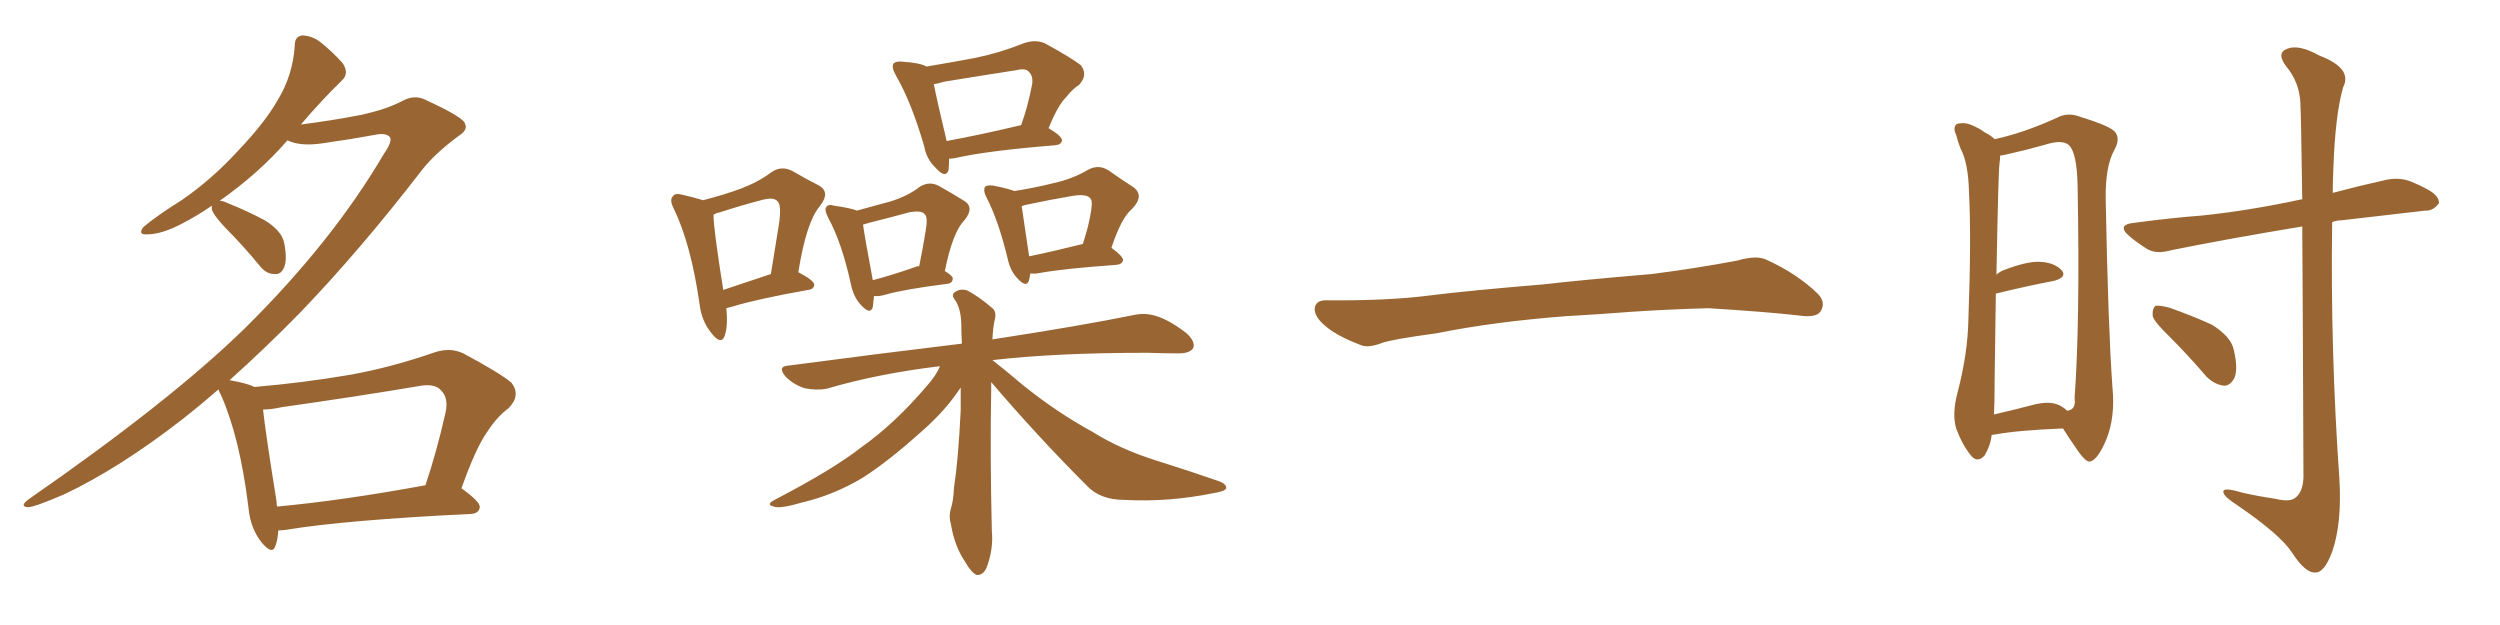 <svg xmlns="http://www.w3.org/2000/svg" xmlns:xlink="http://www.w3.org/1999/xlink" width="600" height="150"><path fill="#996633" padding="10" d="M66.80 127.29L66.80 127.29Q66.65 129.64 66.06 131.10L66.06 131.10Q65.33 133.30 62.70 130.08L62.70 130.08Q60.06 126.71 59.62 121.73L59.62 121.73Q57.57 105.03 53.03 94.78L53.03 94.78Q52.59 94.04 52.44 93.46L52.44 93.46Q48.05 97.27 43.95 100.49L43.95 100.49Q28.71 112.35 15.38 118.65L15.38 118.65Q8.20 121.73 6.74 121.73L6.74 121.73Q4.54 121.58 6.88 119.82L6.88 119.82Q40.87 96.24 58.59 78.96L58.59 78.96Q79.69 58.15 92.14 36.91L92.14 36.91Q94.19 33.98 93.60 32.96L93.60 32.96Q92.72 31.79 89.94 32.37L89.94 32.37Q84.38 33.40 77.20 34.42L77.20 34.42Q72.07 35.16 68.99 33.69L68.99 33.69Q62.11 41.60 52.73 48.19L52.73 48.19Q53.47 48.19 54.35 48.63L54.35 48.63Q59.18 50.54 63.57 52.88L63.57 52.88Q67.82 55.52 68.26 58.59L68.26 58.59Q68.99 62.55 68.12 64.31L68.12 64.31Q67.38 65.92 65.92 65.77L65.92 65.77Q63.87 65.77 62.40 63.87L62.40 63.87Q58.30 58.89 54.20 54.79L54.20 54.79Q51.27 51.71 50.83 50.24L50.83 50.24Q50.83 49.51 50.83 49.37L50.83 49.37Q47.46 51.71 43.80 53.61L43.80 53.61Q38.82 56.25 35.30 56.25L35.30 56.25Q32.96 56.40 34.42 54.49L34.42 54.49Q37.50 51.86 43.80 47.90L43.80 47.90Q50.98 42.92 57.13 36.18L57.13 36.18Q63.57 29.44 66.65 24.02L66.65 24.02Q70.31 18.02 70.75 10.84L70.75 10.84Q70.75 8.64 72.66 8.50L72.66 8.50Q75 8.64 76.90 10.11L76.90 10.11Q79.83 12.45 82.18 15.09L82.18 15.09Q83.94 17.58 82.03 19.34L82.03 19.34Q77.20 24.02 72.22 29.88L72.22 29.88Q79.25 29.00 86.87 27.54L86.87 27.54Q92.72 26.22 96.39 24.32L96.39 24.32Q99.46 22.56 102.25 24.02L102.25 24.02Q111.47 28.27 111.62 29.74L111.62 29.74Q112.35 31.20 110.01 32.67L110.01 32.67Q104.44 36.77 101.22 40.87L101.22 40.87Q86.43 60.06 71.92 75.15L71.92 75.15Q63.43 83.79 55.08 91.26L55.08 91.26Q55.22 91.26 55.22 91.26L55.22 91.26Q59.33 91.99 61.08 92.87L61.08 92.87Q72.95 91.85 84.08 89.94L84.08 89.94Q93.90 88.18 104.44 84.52L104.44 84.52Q108.11 83.35 111.18 84.81L111.18 84.81Q119.97 89.50 122.75 91.85L122.75 91.85Q125.10 94.92 122.02 98.00L122.02 98.00Q119.24 100.05 116.89 103.71L116.89 103.71Q114.26 107.37 110.74 117.19L110.74 117.19Q115.28 120.41 115.14 121.73L115.14 121.73Q114.99 123.19 113.09 123.34L113.09 123.34Q82.91 124.80 68.70 127.15L68.70 127.15Q67.68 127.29 66.80 127.29ZM66.50 121.58L66.50 121.58L66.50 121.58Q82.18 120.12 102.10 116.46L102.10 116.46Q104.74 108.69 106.93 99.02L106.93 99.02Q107.67 95.51 105.91 93.75L105.91 93.75Q104.30 91.85 100.20 92.72L100.20 92.72Q84.38 95.36 67.68 97.71L67.68 97.71Q65.04 98.29 63.13 98.29L63.13 98.29Q63.72 103.86 66.36 120.26L66.36 120.26Q66.36 121.00 66.50 121.58ZM174.32 73.97L174.32 73.97Q174.76 78.37 173.88 80.71L173.88 80.71Q173.00 82.91 170.65 79.83L170.65 79.83Q168.31 76.90 167.87 72.80L167.87 72.80Q165.82 58.59 161.72 50.10L161.72 50.10Q160.55 47.90 161.57 47.02L161.57 47.02Q162.01 46.29 163.77 46.73L163.77 46.73Q166.85 47.46 168.75 48.05L168.75 48.05Q173.88 46.73 177.83 45.26L177.83 45.26Q182.08 43.65 185.16 41.31L185.16 41.31Q187.50 39.70 190.14 41.02L190.14 41.02Q193.65 43.07 196.29 44.38L196.29 44.38Q199.51 46.00 196.73 49.51L196.73 49.51Q193.51 53.32 191.60 65.33L191.60 65.33Q195.26 67.24 195.41 68.26L195.41 68.26Q195.41 69.43 193.95 69.58L193.95 69.58Q181.64 71.78 175.93 73.54L175.93 73.54Q174.90 73.83 174.32 73.97ZM173.58 69.58L173.58 69.58Q178.42 67.97 185.01 65.77L185.01 65.77Q186.04 59.33 186.91 54.05L186.91 54.05Q187.65 49.22 186.62 48.34L186.62 48.34Q185.74 47.17 182.67 48.05L182.67 48.05Q178.13 49.22 172.71 50.98L172.71 50.98Q171.83 51.12 171.24 51.56L171.24 51.56Q171.24 54.93 173.58 69.58ZM227.78 38.09L227.78 38.09Q227.78 39.84 227.64 40.87L227.64 40.87Q226.90 42.92 224.56 40.28L224.56 40.28Q222.36 38.23 221.78 35.01L221.78 35.01Q218.70 24.46 215.04 18.16L215.04 18.16Q213.87 16.11 214.45 15.23L214.45 15.23Q215.04 14.65 216.50 14.79L216.50 14.79Q220.90 15.09 222.36 15.97L222.36 15.97Q228.52 14.94 233.94 13.92L233.94 13.92Q239.79 12.74 245.65 10.40L245.65 10.40Q248.44 9.38 250.78 10.40L250.78 10.40Q257.23 13.92 259.42 15.67L259.42 15.67Q261.18 18.02 258.98 20.36L258.98 20.36Q257.37 21.39 255.91 23.29L255.91 23.29Q254.00 25.05 251.66 30.76L251.66 30.76Q254.88 32.67 254.88 33.69L254.88 33.69Q254.74 34.72 253.27 34.86L253.27 34.86Q236.87 36.18 229.25 37.94L229.25 37.94Q228.37 38.09 227.78 38.09ZM227.20 33.84L227.20 33.84Q235.25 32.37 245.07 30.03L245.07 30.03Q246.68 25.63 247.71 20.21L247.71 20.21Q248.00 18.31 246.97 17.29L246.97 17.29Q246.24 16.26 243.90 16.85L243.90 16.85Q235.40 18.16 226.46 19.63L226.46 19.63Q225.15 20.07 224.12 20.21L224.12 20.21Q224.85 24.02 227.20 33.84ZM209.77 71.04L209.77 71.04Q209.62 72.66 209.47 73.68L209.47 73.68Q208.89 75.73 206.54 73.10L206.54 73.10Q204.79 71.19 204.20 68.12L204.20 68.12Q202.00 58.15 198.78 52.29L198.78 52.29Q197.75 50.24 198.34 49.66L198.34 49.66Q198.78 48.93 200.24 49.37L200.24 49.37Q204.20 49.95 205.66 50.54L205.66 50.54Q210.06 49.37 213.72 48.34L213.72 48.34Q217.97 47.02 220.75 44.82L220.75 44.82Q223.10 43.36 225.44 44.68L225.44 44.68Q228.81 46.58 231.15 48.05L231.15 48.05Q234.08 49.66 231.45 52.88L231.45 52.88Q228.66 55.66 226.76 65.04L226.76 65.04Q228.66 66.21 228.66 66.80L228.66 66.80Q228.66 67.97 227.34 68.12L227.34 68.12Q216.94 69.43 212.40 70.75L212.40 70.75Q210.79 71.19 209.77 71.04ZM219.43 64.16L219.43 64.16Q220.02 63.87 220.61 63.87L220.61 63.87Q221.48 59.62 222.07 55.96L222.07 55.96Q222.80 52.00 221.92 51.42L221.92 51.42Q221.19 50.39 218.12 50.98L218.12 50.98Q213.87 52.15 208.59 53.47L208.59 53.47Q207.71 53.76 207.13 53.91L207.13 53.91Q207.57 57.13 209.47 67.24L209.47 67.24Q214.01 66.06 219.43 64.16ZM247.27 65.63L247.27 65.63Q247.12 66.65 246.97 67.24L246.97 67.24Q246.39 69.29 244.04 66.65L244.04 66.65Q242.43 64.89 241.85 62.11L241.85 62.11Q239.65 53.03 236.87 47.61L236.87 47.61Q235.84 45.70 236.43 44.82L236.43 44.82Q236.87 44.38 238.33 44.53L238.33 44.53Q241.99 45.26 243.46 45.85L243.46 45.85Q248.88 44.97 252.83 43.95L252.83 43.95Q257.52 42.92 261.18 40.72L261.18 40.72Q263.67 39.40 266.02 40.87L266.02 40.87Q269.53 43.36 271.88 44.82L271.88 44.82Q274.80 46.88 271.73 50.10L271.73 50.10Q269.09 52.29 266.75 59.47L266.75 59.47Q269.53 61.52 269.53 62.40L269.53 62.40Q269.38 63.43 267.92 63.57L267.92 63.57Q255.47 64.45 249.76 65.48L249.76 65.48Q248.29 65.77 247.27 65.63ZM259.72 58.59L259.72 58.59Q259.72 58.59 259.86 58.59L259.86 58.59Q261.04 55.08 261.62 52.00L261.62 52.00Q262.35 48.34 261.77 47.75L261.77 47.75Q261.04 46.44 257.37 47.02L257.37 47.02Q252.10 47.90 245.95 49.22L245.95 49.22Q245.36 49.37 245.21 49.51L245.21 49.51Q245.65 52.59 246.97 61.38L246.97 61.38Q246.97 61.38 246.97 61.52L246.97 61.52Q252.69 60.35 259.72 58.59ZM237.89 91.70L237.89 91.70L237.89 91.70Q237.89 92.43 237.89 93.31L237.89 93.31Q237.60 108.84 238.04 127.44L238.04 127.44Q238.48 131.84 236.72 136.38L236.72 136.38Q235.84 138.13 234.38 137.99L234.38 137.99Q233.06 137.40 231.59 134.77L231.59 134.77Q229.10 131.10 228.22 125.83L228.22 125.83Q227.64 123.93 228.22 122.02L228.22 122.02Q228.81 120.26 228.96 117.04L228.96 117.04Q229.98 110.45 230.57 98.44L230.57 98.44Q230.57 95.36 230.57 93.02L230.57 93.02Q230.13 93.60 229.54 94.48L229.54 94.48Q226.03 99.46 220.17 104.44L220.17 104.44Q213.13 110.74 206.98 114.70L206.98 114.70Q200.10 118.80 192.63 120.56L192.63 120.56Q187.21 122.17 185.74 121.58L185.74 121.58Q183.54 121.14 186.18 119.82L186.18 119.82Q199.95 112.65 206.69 107.37L206.69 107.37Q214.75 101.66 222.36 92.72L222.36 92.72Q224.71 90.09 225.59 87.89L225.59 87.89Q210.79 89.65 198.34 93.31L198.34 93.31Q195.85 93.75 193.07 93.16L193.07 93.16Q190.43 92.29 188.53 90.38L188.53 90.38Q186.47 87.89 189.26 87.74L189.26 87.74Q211.38 84.81 230.86 82.47L230.86 82.47Q230.71 79.83 230.71 77.64L230.71 77.64Q230.57 73.97 229.25 72.07L229.25 72.07Q228.22 70.75 229.10 70.17L229.10 70.17Q230.42 69.14 232.18 69.73L232.18 69.73Q234.96 71.19 238.18 73.97L238.18 73.97Q239.21 74.85 238.77 76.61L238.77 76.61Q238.33 78.37 238.18 81.45L238.18 81.45Q259.28 78.22 272.17 75.59L272.17 75.59Q274.95 75 277.59 75.88L277.59 75.88Q280.81 76.90 284.77 79.98L284.77 79.98Q286.96 82.03 286.38 83.50L286.38 83.50Q285.64 84.81 282.86 84.81L282.86 84.81Q279.35 84.81 275.39 84.67L275.39 84.67Q253.27 84.67 238.18 86.43L238.18 86.43Q240.67 88.33 245.51 92.43L245.51 92.43Q253.71 99.02 262.06 103.56L262.06 103.56Q268.80 107.81 277.73 110.60L277.73 110.60Q285.64 113.09 292.38 115.43L292.38 115.43Q294.43 116.16 294.29 117.19L294.29 117.19Q293.99 117.92 291.21 118.36L291.21 118.36Q280.37 120.56 269.82 119.97L269.82 119.97Q263.96 119.97 260.74 116.46L260.74 116.46Q248.88 104.59 237.89 91.70ZM375.88 75.88L375.88 75.88L375.88 75.88Q358.59 77.20 344.82 79.98L344.82 79.98Q333.98 81.45 331.64 82.32L331.64 82.32Q328.56 83.50 326.81 82.91L326.81 82.91Q321.39 80.86 318.60 78.66L318.60 78.66Q315.38 76.17 315.53 73.97L315.53 73.97Q315.82 72.07 318.16 72.07L318.16 72.07Q333.11 72.22 343.21 70.90L343.21 70.90Q352.59 69.73 370.31 68.26L370.31 68.26Q379.10 67.24 396.39 65.77L396.39 65.77Q406.79 64.45 416.89 62.55L416.89 62.55Q421.44 61.23 423.78 62.26L423.78 62.26Q431.25 65.63 436.23 70.46L436.23 70.46Q438.28 72.51 436.96 74.71L436.96 74.71Q435.94 76.32 431.84 75.73L431.84 75.73Q424.22 74.85 410.01 73.97L410.01 73.97Q399.61 74.27 391.26 74.85L391.26 74.85Q383.79 75.44 375.88 75.88ZM477.98 104.44L477.98 104.44Q477.69 107.08 476.22 109.42L476.22 109.42Q474.46 111.18 473.00 109.28L473.00 109.28Q470.95 106.79 469.48 102.83L469.48 102.83Q468.46 99.32 469.78 94.34L469.78 94.34Q472.27 84.81 472.41 76.76L472.41 76.76Q473.14 57.28 472.56 46.14L472.56 46.14Q472.41 39.11 470.51 35.60L470.51 35.60Q469.92 34.13 469.48 32.37L469.48 32.37Q468.60 30.62 469.63 29.74L469.63 29.74Q471.39 29.30 472.85 29.88L472.85 29.88Q475.05 30.76 476.37 31.79L476.37 31.79Q477.83 32.52 478.71 33.40L478.71 33.40Q485.60 31.93 493.65 28.27L493.65 28.27Q496.29 26.81 499.51 28.13L499.51 28.13Q506.69 30.32 507.71 31.79L507.71 31.79Q508.89 33.40 507.42 36.04L507.42 36.04Q505.22 39.99 505.37 48.05L505.37 48.05Q505.96 78.66 506.98 92.87L506.98 92.87Q507.71 100.05 505.52 105.47L505.52 105.47Q503.47 110.30 501.71 110.74L501.71 110.74Q500.68 111.18 498.34 107.67L498.34 107.67Q496.58 105.18 495.12 102.83L495.12 102.83Q484.13 103.27 478.71 104.30L478.71 104.30Q478.13 104.30 477.98 104.44ZM494.53 97.41L494.53 97.41Q495.56 98.00 496.14 98.58L496.14 98.58Q498.34 98.29 497.90 95.51L497.90 95.51Q499.22 77.49 498.63 44.82L498.63 44.82Q498.49 36.77 496.58 34.86L496.58 34.86Q494.97 33.40 490.87 34.72L490.87 34.72Q486.18 36.04 482.23 36.91L482.23 36.91Q481.05 37.21 480.03 37.35L480.03 37.35Q480.03 38.23 479.88 39.26L479.88 39.26Q479.59 41.31 479.15 65.92L479.15 65.92Q479.74 65.33 480.76 64.89L480.76 64.89Q486.33 62.70 489.55 62.84L489.55 62.84Q493.07 62.99 494.82 64.89L494.82 64.89Q496.14 66.50 493.07 67.38L493.07 67.38Q486.91 68.55 479.00 70.46L479.00 70.46Q478.86 79.54 478.71 91.55L478.71 91.55Q478.71 96.24 478.56 99.46L478.56 99.46Q483.11 98.44 488.09 97.12L488.09 97.12Q492.19 96.09 494.53 97.41ZM552.54 54.35L552.54 54.35Q534.81 57.28 521.04 60.06L521.04 60.06Q517.53 61.08 515.33 59.77L515.33 59.77Q512.99 58.30 511.23 56.84L511.23 56.84Q507.71 53.91 512.26 53.47L512.26 53.47Q521.04 52.29 528.66 51.71L528.66 51.71Q539.79 50.54 552.10 47.90L552.10 47.90Q552.39 47.75 552.54 47.90L552.54 47.90Q552.25 27.54 552.10 24.90L552.10 24.90Q551.95 19.92 548.73 15.97L548.73 15.97Q546.24 12.74 548.88 11.72L548.88 11.72Q551.66 10.55 556.64 13.33L556.64 13.33Q564.70 16.41 562.35 20.95L562.35 20.95Q560.45 27.54 560.01 40.43L560.01 40.43Q559.86 43.51 559.86 46.29L559.86 46.29Q565.87 44.68 572.46 43.21L572.46 43.21Q575.68 42.48 578.47 43.51L578.47 43.51Q580.96 44.53 581.98 45.12L581.98 45.12Q585.50 46.88 585.35 48.78L585.35 48.78Q583.89 50.68 582.13 50.54L582.13 50.54Q573.05 51.56 561.91 52.88L561.91 52.88Q560.74 52.88 559.72 53.32L559.72 53.32Q559.28 84.23 561.47 115.14L561.47 115.14Q562.06 125.68 559.72 132.42L559.72 132.42Q557.81 137.55 555.62 137.40L555.62 137.40Q553.27 137.55 550.05 132.57L550.05 132.57Q547.27 128.32 537.01 121.29L537.01 121.29Q533.79 119.24 533.64 118.21L533.64 118.21Q533.20 116.75 538.04 118.21L538.04 118.21Q541.85 119.09 545.95 119.68L545.95 119.68Q549.46 120.56 550.78 119.53L550.78 119.53Q552.69 118.21 552.83 114.55L552.83 114.55Q552.69 76.03 552.54 54.35ZM520.75 80.86L520.75 80.86L520.75 80.86Q517.09 77.34 516.65 75.88L516.65 75.88Q516.50 73.97 517.38 73.39L517.38 73.39Q518.26 73.24 520.61 73.83L520.61 73.83Q526.03 75.73 530.86 77.93L530.86 77.93Q535.55 80.86 536.13 84.08L536.13 84.08Q537.16 88.48 536.28 90.67L536.28 90.67Q535.25 92.58 533.79 92.58L533.79 92.58Q531.45 92.29 529.54 90.38L529.54 90.38Q525.15 85.25 520.75 80.86Z"/></svg>